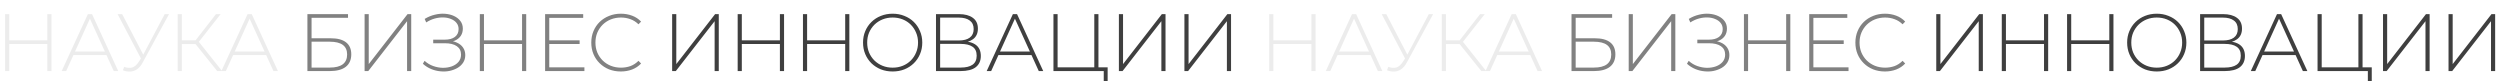 <?xml version="1.0" encoding="UTF-8"?> <svg xmlns="http://www.w3.org/2000/svg" width="2427" height="79" viewBox="0 0 2427 79" fill="none"> <g filter="url(#filter0_ddd_2477_2)"> <path d="M45.955 1.7H49.984V57H45.955V1.7ZM8.983 57H4.954L4.954 1.7H8.983L8.983 57ZM46.429 30.693H8.509V27.138H46.429V30.693ZM59.88 57L85.318 1.7H89.347L114.785 57H110.44L86.424 4.228H88.162L64.225 57H59.88ZM69.202 41.437L70.545 38.04H103.646L104.989 41.437H69.202ZM120.564 52.892C123.144 53.893 125.646 54.13 128.069 53.603C130.491 53.024 132.782 51.049 134.942 47.678L137.628 43.491L138.102 42.859L159.906 1.7H164.093L138.576 48.626C136.996 51.628 135.126 53.84 132.967 55.262C130.86 56.684 128.622 57.421 126.252 57.474C123.934 57.579 121.617 57.158 119.3 56.21L120.564 52.892ZM137.865 46.73L114.165 1.7H118.589L140.156 43.175L137.865 46.73ZM210.88 57L188.523 29.192L191.92 27.217L215.62 57H210.88ZM172.486 57V1.7H176.515V57H172.486ZM175.172 30.772V27.138H191.999V30.772H175.172ZM192.157 29.745L188.444 28.955L209.695 1.7H214.198L192.157 29.745ZM214.914 57L240.352 1.7H244.381L269.819 57H265.474L241.458 4.228H243.196L219.259 57H214.914ZM224.236 41.437L225.579 38.04H258.68L260.023 41.437H224.236ZM1273.15 1.7H1277.18V57L1273.15 57V1.7ZM1236.18 57H1232.15V1.7H1236.18V57ZM1273.63 30.693H1235.71V27.138H1273.63V30.693ZM1287.08 57L1312.52 1.7H1316.54L1341.98 57H1337.64L1313.62 4.228H1315.36L1291.42 57H1287.08ZM1296.4 41.437L1297.74 38.04H1330.84L1332.19 41.437H1296.4ZM1347.76 52.892C1350.34 53.893 1352.84 54.13 1355.27 53.603C1357.69 53.024 1359.98 51.049 1362.14 47.678L1364.82 43.491L1365.3 42.859L1387.1 1.7H1391.29L1365.77 48.626C1364.19 51.628 1362.32 53.84 1360.16 55.262C1358.06 56.684 1355.82 57.421 1353.45 57.474C1351.13 57.579 1348.81 57.158 1346.5 56.21L1347.76 52.892ZM1365.06 46.73L1341.36 1.7H1345.79L1367.35 43.175L1365.06 46.73ZM1438.08 57L1415.72 29.192L1419.12 27.217L1442.82 57H1438.08ZM1399.68 57V1.7H1403.71V57H1399.68ZM1402.37 30.772V27.138L1419.2 27.138V30.772L1402.37 30.772ZM1419.35 29.745L1415.64 28.955L1436.89 1.7H1441.4L1419.35 29.745ZM1442.11 57L1467.55 1.7H1471.58L1497.02 57H1492.67L1468.66 4.228H1470.39L1446.46 57H1442.11ZM1451.43 41.437L1452.78 38.04H1485.88L1487.22 41.437H1451.43Z" fill="#ECECEC"></path> <path d="M298.436 57V1.7L337.857 1.7V5.255L302.465 5.255V25.163H321.188C327.666 25.163 332.59 26.48 335.961 29.113C339.332 31.746 341.017 35.617 341.017 40.726C341.017 46.045 339.226 50.101 335.645 52.892C332.116 55.631 326.929 57 320.082 57H298.436ZM302.465 53.603H320.161C325.691 53.603 329.878 52.55 332.722 50.443C335.566 48.284 336.988 45.097 336.988 40.884C336.988 32.615 331.379 28.481 320.161 28.481H302.465V53.603ZM353.946 57V1.7H357.975V50.206L395.658 1.7H399.213V57H395.184V8.573L357.501 57H353.946ZM410.525 49.89L412.184 47.046C414.66 49.311 417.451 50.996 420.558 52.102C423.666 53.208 426.799 53.787 429.959 53.84C433.119 53.84 436.016 53.366 438.649 52.418C441.335 51.417 443.495 49.969 445.127 48.073C446.76 46.124 447.576 43.781 447.576 41.042C447.576 37.461 446.207 34.722 443.468 32.826C440.73 30.93 436.885 29.982 431.934 29.982H420.558V26.506H431.776C435.99 26.506 439.281 25.611 441.651 23.82C444.021 21.977 445.206 19.449 445.206 16.236C445.206 13.919 444.548 11.944 443.231 10.311C441.967 8.678 440.229 7.414 438.017 6.519C435.858 5.571 433.409 5.044 430.67 4.939C427.932 4.834 425.088 5.176 422.138 5.966C419.242 6.756 416.45 8.02 413.764 9.758L412.263 6.361C415.476 4.412 418.794 3.043 422.217 2.253C425.641 1.41 428.959 1.121 432.171 1.384C435.437 1.647 438.333 2.385 440.861 3.596C443.442 4.807 445.496 6.44 447.023 8.494C448.551 10.548 449.314 12.971 449.314 15.762C449.314 18.448 448.656 20.792 447.339 22.793C446.023 24.742 444.153 26.269 441.73 27.375C439.308 28.428 436.464 28.955 433.198 28.955L433.514 27.454C437.254 27.454 440.466 28.033 443.152 29.192C445.891 30.351 447.998 31.983 449.472 34.09C450.947 36.197 451.684 38.672 451.684 41.516C451.684 44.255 451 46.677 449.63 48.784C448.314 50.838 446.497 52.55 444.179 53.919C441.915 55.236 439.334 56.21 436.437 56.842C433.593 57.421 430.644 57.553 427.589 57.237C424.535 56.974 421.533 56.236 418.583 55.025C415.634 53.814 412.948 52.102 410.525 49.89ZM506.815 1.7H510.844V57H506.815V1.7ZM469.843 57H465.814V1.7H469.843V57ZM507.289 30.693H469.369V27.138H507.289V30.693ZM532.748 27.138H562.689V30.693H532.748V27.138ZM533.222 53.366H567.35V57H529.193V1.7H566.165V5.334H533.222V53.366ZM602.694 57.395C598.586 57.395 594.768 56.71 591.239 55.341C587.763 53.919 584.735 51.944 582.154 49.416C579.573 46.888 577.572 43.939 576.15 40.568C574.728 37.145 574.017 33.405 574.017 29.35C574.017 25.295 574.728 21.582 576.15 18.211C577.572 14.788 579.573 11.812 582.154 9.284C584.787 6.756 587.842 4.807 591.318 3.438C594.794 2.016 598.586 1.305 602.694 1.305C606.591 1.305 610.225 1.937 613.596 3.201C617.019 4.465 619.942 6.387 622.365 8.968L619.837 11.575C617.467 9.258 614.834 7.599 611.937 6.598C609.093 5.545 606.065 5.018 602.852 5.018C599.323 5.018 596.032 5.624 592.977 6.835C589.975 8.046 587.342 9.758 585.077 11.97C582.865 14.182 581.127 16.763 579.863 19.712C578.652 22.661 578.046 25.874 578.046 29.35C578.046 32.826 578.652 36.039 579.863 38.988C581.127 41.937 582.865 44.518 585.077 46.73C587.342 48.942 589.975 50.654 592.977 51.865C596.032 53.076 599.323 53.682 602.852 53.682C606.065 53.682 609.093 53.182 611.937 52.181C614.834 51.128 617.467 49.416 619.837 47.046L622.365 49.653C619.942 52.234 617.019 54.182 613.596 55.499C610.225 56.763 606.591 57.395 602.694 57.395Z" fill="#818181"></path> <path d="M652.519 57V1.7H656.548V50.206L694.231 1.7H697.786V57H693.757V8.573L656.074 57H652.519ZM757.131 1.7H761.16V57H757.131V1.7ZM720.159 57H716.13V1.7H720.159V57ZM757.605 30.693H719.685V27.138H757.605V30.693ZM820.51 1.7H824.539V57H820.51V1.7ZM783.538 57H779.509V1.7H783.538V57ZM820.984 30.693H783.064V27.138H820.984V30.693ZM866.588 57.395C862.48 57.395 858.662 56.71 855.133 55.341C851.657 53.919 848.602 51.944 845.969 49.416C843.388 46.835 841.387 43.86 839.965 40.489C838.543 37.066 837.832 33.353 837.832 29.35C837.832 25.347 838.543 21.661 839.965 18.29C841.387 14.867 843.388 11.891 845.969 9.363C848.602 6.782 851.657 4.807 855.133 3.438C858.662 2.016 862.48 1.305 866.588 1.305C870.696 1.305 874.488 2.016 877.964 3.438C881.493 4.807 884.547 6.756 887.128 9.284C889.709 11.812 891.71 14.788 893.132 18.211C894.607 21.582 895.344 25.295 895.344 29.35C895.344 33.405 894.607 37.145 893.132 40.568C891.71 43.939 889.709 46.888 887.128 49.416C884.547 51.944 881.493 53.919 877.964 55.341C874.488 56.71 870.696 57.395 866.588 57.395ZM866.588 53.682C870.117 53.682 873.382 53.076 876.384 51.865C879.386 50.654 881.993 48.942 884.205 46.73C886.417 44.518 888.129 41.937 889.34 38.988C890.604 36.039 891.236 32.826 891.236 29.35C891.236 25.821 890.604 22.609 889.34 19.712C888.129 16.763 886.417 14.182 884.205 11.97C881.993 9.758 879.386 8.046 876.384 6.835C873.382 5.624 870.117 5.018 866.588 5.018C863.059 5.018 859.794 5.624 856.792 6.835C853.79 8.046 851.157 9.758 848.892 11.97C846.68 14.182 844.942 16.763 843.678 19.712C842.467 22.609 841.861 25.821 841.861 29.35C841.861 32.826 842.467 36.039 843.678 38.988C844.942 41.937 846.68 44.518 848.892 46.73C851.157 48.942 853.79 50.654 856.792 51.865C859.794 53.076 863.059 53.682 866.588 53.682ZM908.658 57V1.7H930.936C936.624 1.7 941.101 2.885 944.366 5.255C947.684 7.625 949.343 11.127 949.343 15.762C949.343 20.344 947.737 23.794 944.524 26.111C941.364 28.428 937.23 29.587 932.121 29.587L933.464 28.007C939.626 28.007 944.287 29.218 947.447 31.641C950.607 34.064 952.187 37.619 952.187 42.306C952.187 46.993 950.555 50.627 947.289 53.208C944.024 55.736 939.073 57 932.437 57H908.658ZM912.687 53.603H932.516C937.625 53.603 941.496 52.681 944.129 50.838C946.815 48.942 948.158 46.019 948.158 42.069C948.158 38.066 946.815 35.17 944.129 33.379C941.496 31.536 937.625 30.614 932.516 30.614H912.687V53.603ZM912.687 27.296H930.857C935.439 27.296 938.968 26.374 941.443 24.531C943.971 22.635 945.235 19.87 945.235 16.236C945.235 12.549 943.971 9.784 941.443 7.941C938.968 6.045 935.439 5.097 930.857 5.097H912.687V27.296ZM957.875 57L983.313 1.7H987.342L1012.78 57H1008.44L984.419 4.228H986.157L962.22 57H957.875ZM967.197 41.437L968.54 38.04H1001.64L1002.98 41.437H967.197ZM1022.69 57V1.7H1026.72V53.366H1062.34V1.7H1066.37V57H1022.69ZM1071.51 70.351V55.736L1072.61 57H1062.34V53.366H1075.3V70.351H1071.51ZM1086.22 57V1.7H1090.25V50.206L1127.93 1.7H1131.49V57H1127.46V8.573L1089.78 57H1086.22ZM1149.83 57V1.7H1153.86V50.206L1191.54 1.7H1195.1V57H1191.07V8.573L1153.39 57H1149.83ZM1879.72 57V1.7H1883.75V50.206L1921.43 1.7H1924.98V57H1920.95V8.573L1883.27 57H1879.72ZM1984.33 1.7H1988.36V57H1984.33V1.7ZM1947.36 57H1943.33V1.7H1947.36V57ZM1984.8 30.693H1946.88V27.138H1984.8V30.693ZM2047.71 1.7H2051.74V57H2047.71V1.7ZM2010.73 57H2006.71V1.7H2010.73V57ZM2048.18 30.693H2010.26V27.138H2048.18V30.693ZM2093.78 57.395C2089.68 57.395 2085.86 56.71 2082.33 55.341C2078.85 53.919 2075.8 51.944 2073.17 49.416C2070.59 46.835 2068.58 43.86 2067.16 40.489C2065.74 37.066 2065.03 33.353 2065.03 29.35C2065.03 25.347 2065.74 21.661 2067.16 18.29C2068.58 14.867 2070.59 11.891 2073.17 9.363C2075.8 6.782 2078.85 4.807 2082.33 3.438C2085.86 2.016 2089.68 1.305 2093.78 1.305C2097.89 1.305 2101.68 2.016 2105.16 3.438C2108.69 4.807 2111.74 6.756 2114.32 9.284C2116.91 11.812 2118.91 14.788 2120.33 18.211C2121.8 21.582 2122.54 25.295 2122.54 29.35C2122.54 33.405 2121.8 37.145 2120.33 40.568C2118.91 43.939 2116.91 46.888 2114.32 49.416C2111.74 51.944 2108.69 53.919 2105.16 55.341C2101.68 56.71 2097.89 57.395 2093.78 57.395ZM2093.78 53.682C2097.31 53.682 2100.58 53.076 2103.58 51.865C2106.58 50.654 2109.19 48.942 2111.4 46.73C2113.61 44.518 2115.33 41.937 2116.54 38.988C2117.8 36.039 2118.43 32.826 2118.43 29.35C2118.43 25.821 2117.8 22.609 2116.54 19.712C2115.33 16.763 2113.61 14.182 2111.4 11.97C2109.19 9.758 2106.58 8.046 2103.58 6.835C2100.58 5.624 2097.31 5.018 2093.78 5.018C2090.26 5.018 2086.99 5.624 2083.99 6.835C2080.99 8.046 2078.35 9.758 2076.09 11.97C2073.88 14.182 2072.14 16.763 2070.87 19.712C2069.66 22.609 2069.06 25.821 2069.06 29.35C2069.06 32.826 2069.66 36.039 2070.87 38.988C2072.14 41.937 2073.88 44.518 2076.09 46.73C2078.35 48.942 2080.99 50.654 2083.99 51.865C2086.99 53.076 2090.26 53.682 2093.78 53.682ZM2135.86 57V1.7H2158.13C2163.82 1.7 2168.3 2.885 2171.56 5.255C2174.88 7.625 2176.54 11.127 2176.54 15.762C2176.54 20.344 2174.93 23.794 2171.72 26.111C2168.56 28.428 2164.43 29.587 2159.32 29.587L2160.66 28.007C2166.82 28.007 2171.48 29.218 2174.64 31.641C2177.8 34.064 2179.38 37.619 2179.38 42.306C2179.38 46.993 2177.75 50.627 2174.49 53.208C2171.22 55.736 2166.27 57 2159.63 57H2135.86ZM2139.88 53.603H2159.71C2164.82 53.603 2168.69 52.681 2171.33 50.838C2174.01 48.942 2175.36 46.019 2175.36 42.069C2175.36 38.066 2174.01 35.17 2171.33 33.379C2168.69 31.536 2164.82 30.614 2159.71 30.614H2139.88V53.603ZM2139.88 27.296H2158.05C2162.64 27.296 2166.17 26.374 2168.64 24.531C2171.17 22.635 2172.43 19.87 2172.43 16.236C2172.43 12.549 2171.17 9.784 2168.64 7.941C2166.17 6.045 2162.64 5.097 2158.05 5.097H2139.88V27.296ZM2185.07 57L2210.51 1.7H2214.54L2239.98 57H2235.63L2211.62 4.228H2213.35L2189.42 57H2185.07ZM2194.39 41.437L2195.74 38.04H2228.84L2230.18 41.437H2194.39ZM2249.88 57V1.7H2253.91V53.366H2289.54V1.7H2293.57V57H2249.88ZM2298.71 70.351V55.736L2299.81 57L2289.54 57V53.366L2302.5 53.366V70.351L2298.71 70.351ZM2313.42 57V1.7H2317.45V50.206L2355.13 1.7H2358.68V57H2354.66V8.573L2316.97 57H2313.42ZM2377.03 57V1.7H2381.06V50.206L2418.74 1.7H2422.29V57H2418.27V8.573L2380.58 57H2377.03Z" fill="#3F3F3F"></path> <path d="M1525.63 57V1.7H1565.05V5.255H1529.66V25.163H1548.39C1554.86 25.163 1559.79 26.48 1563.16 29.113C1566.53 31.746 1568.21 35.617 1568.21 40.726C1568.21 46.045 1566.42 50.101 1562.84 52.892C1559.31 55.631 1554.13 57 1547.28 57H1525.63ZM1529.66 53.603H1547.36C1552.89 53.603 1557.08 52.55 1559.92 50.443C1562.76 48.284 1564.19 45.097 1564.19 40.884C1564.19 32.615 1558.58 28.481 1547.36 28.481H1529.66V53.603ZM1581.14 57V1.7H1585.17V50.206L1622.85 1.7H1626.41V57H1622.38V8.573L1584.7 57H1581.14ZM1637.72 49.89L1639.38 47.046C1641.86 49.311 1644.65 50.996 1647.76 52.102C1650.86 53.208 1654 53.787 1657.16 53.84C1660.32 53.84 1663.21 53.366 1665.85 52.418C1668.53 51.417 1670.69 49.969 1672.32 48.073C1673.96 46.124 1674.77 43.781 1674.77 41.042C1674.77 37.461 1673.4 34.722 1670.67 32.826C1667.93 30.93 1664.08 29.982 1659.13 29.982L1647.76 29.982V26.506H1658.97C1663.19 26.506 1666.48 25.611 1668.85 23.82C1671.22 21.977 1672.4 19.449 1672.4 16.236C1672.4 13.919 1671.74 11.944 1670.43 10.311C1669.16 8.678 1667.43 7.414 1665.21 6.519C1663.05 5.571 1660.61 5.044 1657.87 4.939C1655.13 4.834 1652.28 5.176 1649.34 5.966C1646.44 6.756 1643.65 8.02 1640.96 9.758L1639.46 6.361C1642.67 4.412 1645.99 3.043 1649.41 2.253C1652.84 1.41 1656.16 1.121 1659.37 1.384C1662.63 1.647 1665.53 2.385 1668.06 3.596C1670.64 4.807 1672.69 6.44 1674.22 8.494C1675.75 10.548 1676.51 12.971 1676.51 15.762C1676.51 18.448 1675.85 20.792 1674.54 22.793C1673.22 24.742 1671.35 26.269 1668.93 27.375C1666.5 28.428 1663.66 28.955 1660.4 28.955L1660.71 27.454C1664.45 27.454 1667.66 28.033 1670.35 29.192C1673.09 30.351 1675.19 31.983 1676.67 34.09C1678.14 36.197 1678.88 38.672 1678.88 41.516C1678.88 44.255 1678.2 46.677 1676.83 48.784C1675.51 50.838 1673.69 52.55 1671.38 53.919C1669.11 55.236 1666.53 56.21 1663.63 56.842C1660.79 57.421 1657.84 57.553 1654.79 57.237C1651.73 56.974 1648.73 56.236 1645.78 55.025C1642.83 53.814 1640.14 52.102 1637.72 49.89ZM1734.01 1.7H1738.04V57H1734.01V1.7ZM1697.04 57H1693.01V1.7H1697.04V57ZM1734.49 30.693H1696.57V27.138H1734.49V30.693ZM1759.95 27.138H1789.89V30.693H1759.95V27.138ZM1760.42 53.366L1794.55 53.366V57L1756.39 57V1.7H1793.36V5.334H1760.42V53.366ZM1829.89 57.395C1825.78 57.395 1821.96 56.71 1818.44 55.341C1814.96 53.919 1811.93 51.944 1809.35 49.416C1806.77 46.888 1804.77 43.939 1803.35 40.568C1801.93 37.145 1801.21 33.405 1801.21 29.35C1801.21 25.295 1801.93 21.582 1803.35 18.211C1804.77 14.788 1806.77 11.812 1809.35 9.284C1811.98 6.756 1815.04 4.807 1818.52 3.438C1821.99 2.016 1825.78 1.305 1829.89 1.305C1833.79 1.305 1837.42 1.937 1840.79 3.201C1844.22 4.465 1847.14 6.387 1849.56 8.968L1847.03 11.575C1844.66 9.258 1842.03 7.599 1839.13 6.598C1836.29 5.545 1833.26 5.018 1830.05 5.018C1826.52 5.018 1823.23 5.624 1820.17 6.835C1817.17 8.046 1814.54 9.758 1812.27 11.97C1810.06 14.182 1808.32 16.763 1807.06 19.712C1805.85 22.661 1805.24 25.874 1805.24 29.35C1805.24 32.826 1805.85 36.039 1807.06 38.988C1808.32 41.937 1810.06 44.518 1812.27 46.73C1814.54 48.942 1817.17 50.654 1820.17 51.865C1823.23 53.076 1826.52 53.682 1830.05 53.682C1833.26 53.682 1836.29 53.182 1839.13 52.181C1842.03 51.128 1844.66 49.416 1847.03 47.046L1849.56 49.653C1847.14 52.234 1844.22 54.182 1840.79 55.499C1837.42 56.763 1833.79 57.395 1829.89 57.395Z" fill="#818181"></path> </g> <defs> <filter id="filter0_ddd_2477_2" x="0.953" y="0.992" width="2425.34" height="77.359" filterUnits="userSpaceOnUse" color-interpolation-filters="sRGB"> <feFlood flood-opacity="0" result="BackgroundImageFix"></feFlood> <feColorMatrix in="SourceAlpha" type="matrix" values="0 0 0 0 0 0 0 0 0 0 0 0 0 0 0 0 0 0 127 0" result="hardAlpha"></feColorMatrix> <feOffset dy="4"></feOffset> <feGaussianBlur stdDeviation="2"></feGaussianBlur> <feColorMatrix type="matrix" values="0 0 0 0 0 0 0 0 0 0 0 0 0 0 0 0 0 0 0.25 0"></feColorMatrix> <feBlend mode="normal" in2="BackgroundImageFix" result="effect1_dropShadow_2477_2"></feBlend> <feColorMatrix in="SourceAlpha" type="matrix" values="0 0 0 0 0 0 0 0 0 0 0 0 0 0 0 0 0 0 127 0" result="hardAlpha"></feColorMatrix> <feOffset dy="4"></feOffset> <feGaussianBlur stdDeviation="2"></feGaussianBlur> <feComposite in2="hardAlpha" operator="out"></feComposite> <feColorMatrix type="matrix" values="0 0 0 0 0 0 0 0 0 0 0 0 0 0 0 0 0 0 0.25 0"></feColorMatrix> <feBlend mode="normal" in2="effect1_dropShadow_2477_2" result="effect2_dropShadow_2477_2"></feBlend> <feColorMatrix in="SourceAlpha" type="matrix" values="0 0 0 0 0 0 0 0 0 0 0 0 0 0 0 0 0 0 127 0" result="hardAlpha"></feColorMatrix> <feOffset dy="4"></feOffset> <feGaussianBlur stdDeviation="2"></feGaussianBlur> <feComposite in2="hardAlpha" operator="out"></feComposite> <feColorMatrix type="matrix" values="0 0 0 0 0 0 0 0 0 0 0 0 0 0 0 0 0 0 0.25 0"></feColorMatrix> <feBlend mode="normal" in2="effect2_dropShadow_2477_2" result="effect3_dropShadow_2477_2"></feBlend> <feBlend mode="normal" in="SourceGraphic" in2="effect3_dropShadow_2477_2" result="shape"></feBlend> </filter> </defs> </svg> 
